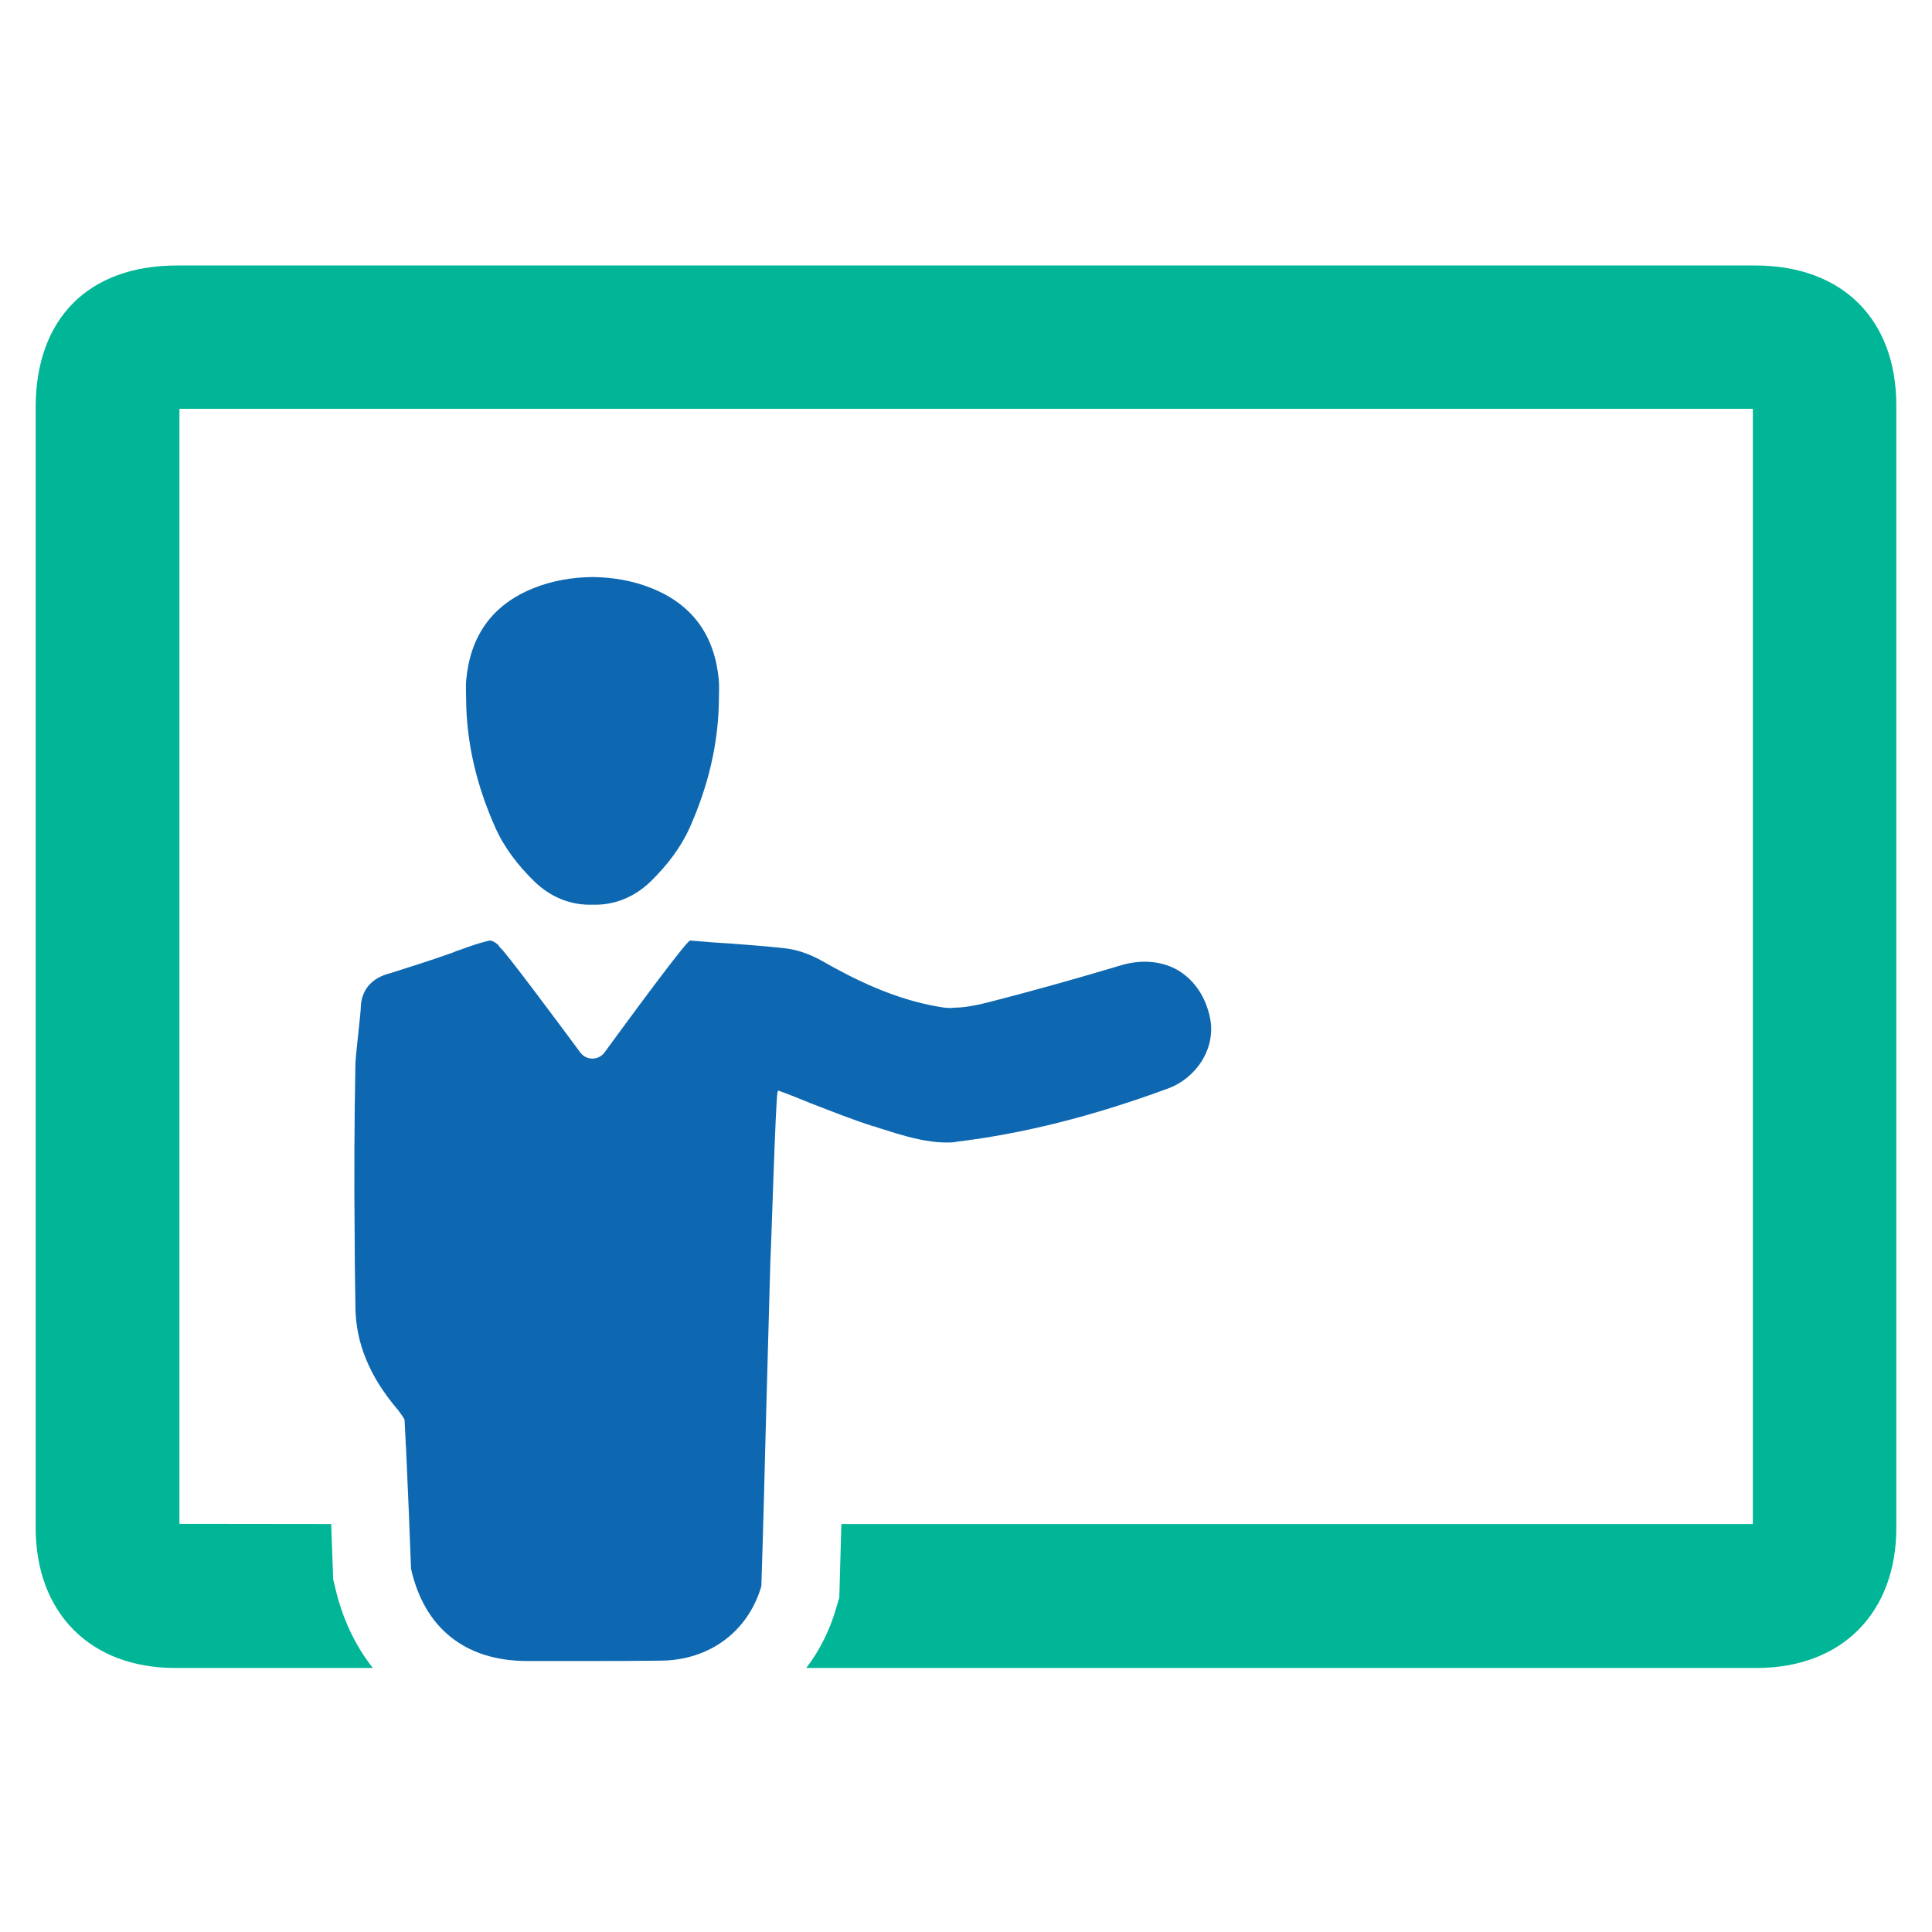 <svg xmlns="http://www.w3.org/2000/svg" xmlns:xlink="http://www.w3.org/1999/xlink" width="512" zoomAndPan="magnify" viewBox="0 0 384 384" height="512" preserveAspectRatio="xMidYMid meet" version="1.0"><defs><clipPath id="0f34b68139"><path d="M 7.094 52 L 376.844 52 L 376.844 332 L 7.094 332 Z M 7.094 52 " clip-rule="nonzero"/></clipPath></defs><g clip-path="url(#0f34b68139)"><path fill="#00b696" d="M 348.859 52.77 L 35.168 52.77 C 17.578 52.77 7.086 63.32 7.086 80.992 L 7.086 303.621 C 7.086 320.59 17.961 331.52 34.777 331.52 L 74.094 331.52 C 70.547 327.004 67.977 321.566 66.562 315.301 L 66.203 313.816 L 66.168 312.281 C 66.055 309.172 65.938 306.039 65.824 302.918 L 35.664 302.883 L 35.664 81.258 L 348.391 81.258 L 348.391 302.918 L 167.23 302.918 C 167.117 307.109 166.988 311.27 166.875 315.473 L 166.816 317.535 L 166.23 319.516 C 164.949 324.008 162.91 328.066 160.25 331.52 L 349.184 331.52 C 366.039 331.52 376.91 320.59 376.91 303.656 L 376.91 80.633 C 376.91 63.434 366.176 52.77 348.859 52.77 " fill-opacity="1" fill-rule="nonzero"/></g><path fill="#0d68b1" d="M 106.164 175.152 C 109.496 178.414 113.617 179.969 117.766 179.809 C 121.914 179.969 126.035 178.414 129.367 175.152 C 132.578 172.008 135.277 168.527 137.105 164.461 C 140.734 156.297 142.82 147.816 142.891 138.91 C 142.891 137.645 142.98 136.402 142.867 135.133 C 142.07 126.562 137.879 120.25 129.457 116.887 C 125.715 115.391 121.773 114.742 117.766 114.688 C 113.758 114.742 109.816 115.391 106.074 116.887 C 97.664 120.25 93.461 126.562 92.664 135.133 C 92.551 136.402 92.641 137.645 92.641 138.91 C 92.711 147.816 94.797 156.297 98.438 164.461 C 100.254 168.527 102.953 172.008 106.164 175.152 " fill-opacity="1" fill-rule="nonzero"/><path fill="#0d68b1" d="M 89.461 189.52 C 85.832 190.809 81.629 192.156 77.562 193.434 L 76.984 193.586 C 72.863 194.863 71.859 197.789 71.723 199.922 C 71.723 200.703 71.504 202.637 71.285 204.699 C 71.008 207.34 70.719 209.977 70.648 211.188 C 70.43 222.234 70.363 233.777 70.5 246.816 C 70.5 251.102 70.582 255.516 70.648 260.074 C 70.719 263.578 71.434 267 72.781 270.203 C 74.141 273.555 76.203 276.824 78.992 280.109 C 79.059 280.176 79.199 280.316 79.266 280.465 C 79.691 281.031 80.129 281.605 80.406 282.172 C 80.488 283.598 80.559 284.957 80.625 286.457 C 80.625 286.871 80.625 287.227 80.695 287.664 C 81.051 295.566 81.41 303.699 81.699 311.82 C 84.336 323.582 92.457 330.07 104.574 330.137 L 116.625 330.137 C 121.969 330.137 126.383 330.137 131.301 330.07 C 141 330 148.695 324.297 151.332 315.242 L 151.332 315.023 C 151.691 303.977 151.969 292.859 152.254 281.812 L 153.109 250.883 C 153.328 246.828 154.156 218.742 154.535 217.105 C 154.605 216.957 154.605 216.82 154.676 216.75 C 156.816 217.523 158.961 218.387 161.023 219.238 C 165.09 220.805 169.363 222.523 173.637 223.871 C 173.855 223.871 173.992 223.938 174.352 224.09 L 175.711 224.516 C 178.773 225.504 181.906 226.438 185.039 226.863 C 186.113 227.004 187.113 227.082 188.105 227.082 C 188.82 227.082 189.465 227.082 190.098 226.934 C 203.484 225.309 217.203 221.852 232.121 216.359 C 237.812 214.273 241.695 208.352 240.52 202.41 C 239.711 198.273 237.488 194.922 234.285 192.938 C 231.086 191.016 227.02 190.656 223.031 191.797 C 212.77 194.863 204.289 197.211 196.156 199.285 C 193.59 199.922 191.527 200.277 189.672 200.277 L 189.105 200.348 C 188.324 200.348 187.539 200.277 186.824 200.141 C 177.77 198.641 169.789 194.656 163.164 190.867 C 161.598 190.012 159.098 188.871 156.32 188.516 C 152.543 188.09 148.766 187.801 145.055 187.523 C 142.488 187.387 139.93 187.168 137.293 186.949 L 137.141 186.949 C 136.312 187.168 125.16 202.328 120.16 209.172 C 118.953 210.816 116.543 210.816 115.336 209.184 C 110.531 202.695 100.188 188.793 99.367 188.309 C 99.23 188.09 99.082 187.883 98.941 187.73 C 98.516 187.387 98.09 187.098 97.582 186.949 L 97.227 186.949 C 97.02 187.031 96.73 187.098 96.375 187.168 C 95.312 187.445 93.953 187.883 92.746 188.309 C 92.031 188.598 91.387 188.805 90.742 189.023 C 90.246 189.23 89.75 189.449 89.461 189.52 " fill-opacity="1" fill-rule="nonzero"/></svg>